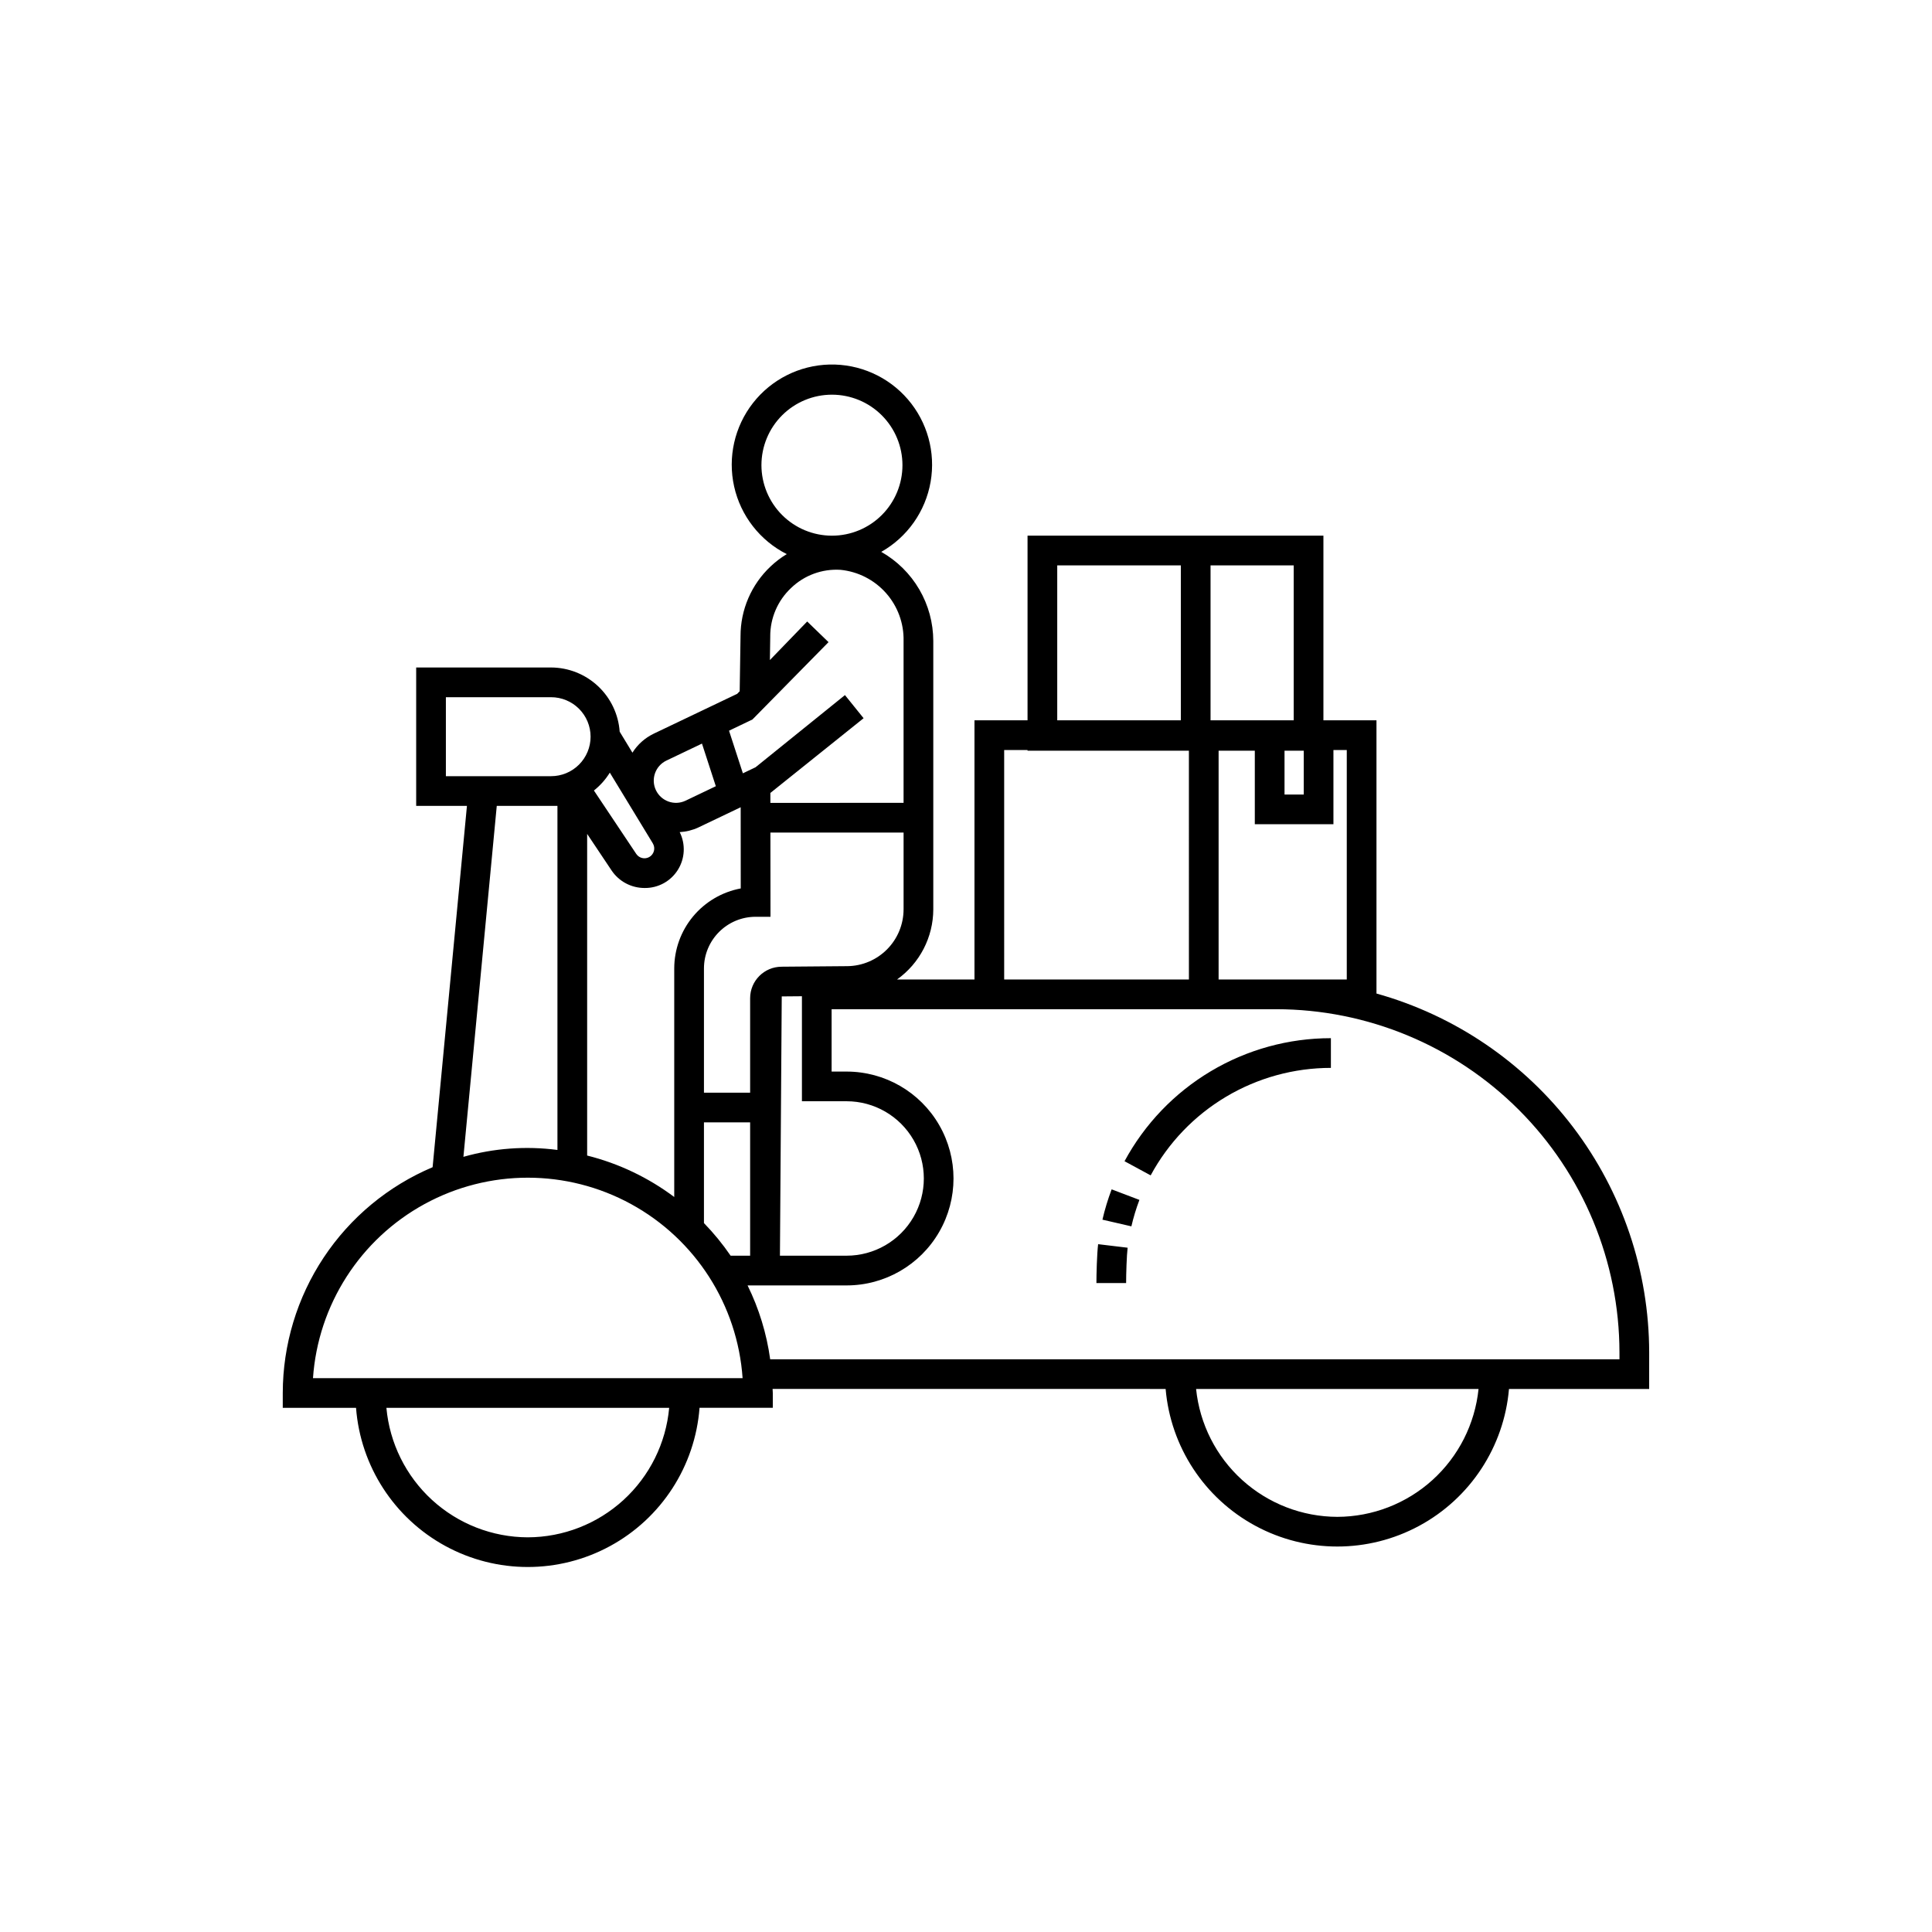 <?xml version="1.0" encoding="UTF-8"?>
<!-- Uploaded to: SVG Find, www.svgrepo.com, Generator: SVG Find Mixer Tools -->
<svg fill="#000000" width="800px" height="800px" version="1.1" viewBox="144 144 512 512" xmlns="http://www.w3.org/2000/svg">
 <path d="m581.05 502.39c-0.035-21.559-7.117-42.52-20.164-59.684-13.047-17.168-31.344-29.602-52.105-35.41v-72.41h-14.062v-48.93h-78.41v48.93h-14.062v68.684h-20.52c6.008-4.281 9.582-11.195 9.605-18.57v-71.137c-0.012-4.801-1.289-9.516-3.711-13.664s-5.898-7.582-10.078-9.949c6.918-3.914 11.715-10.723 13.078-18.551s-0.852-15.859-6.039-21.879c-5.188-6.023-12.797-9.402-20.742-9.215s-15.391 3.926-20.285 10.184c-4.894 6.262-6.731 14.383-5 22.141 1.73 7.754 6.848 14.328 13.941 17.914-1.539 0.938-2.977 2.031-4.285 3.269-5.09 4.789-7.973 11.477-7.961 18.465l-0.223 14.555h0.051l-0.715 0.738-22.156 10.578 0.004 0.004c-2.305 1.109-4.246 2.848-5.609 5.012l-3.379-5.559c-0.324-4.609-2.383-8.93-5.762-12.086-3.375-3.156-7.82-4.918-12.445-4.93h-35.723v36.672h13.453l-9.098 95.754v0.004c-11.762 4.969-21.801 13.293-28.863 23.934-7.059 10.641-10.832 23.125-10.848 35.895v3.938h19.414l0.004-0.004c1.172 15.441 10.094 29.238 23.699 36.637 13.602 7.402 30.031 7.402 43.633 0 13.605-7.398 22.527-21.195 23.699-36.637h19.414v-3.938c0-0.359-0.047-0.703-0.055-1.062l104.16 0.004c1.316 15.332 10.262 28.969 23.801 36.277 13.539 7.309 29.852 7.309 43.391 0 13.539-7.309 22.484-20.945 23.801-36.277h37.148zm-80.141-159.63v60.812h-33.965v-60.629h9.594v19.484h20.836v-19.668zm-16.496 0.184h5.094v11.613h-5.094zm2.434-8.055h-22.039v-41.059h22.039zm-62.668-41.055 32.758-0.004v41.059h-32.758zm-14.062 48.926h6.188v0.184h42.766l0.004 60.629h-48.957zm-79.562 125.37v-26.688h12.238v35.332h-5.168c-2.109-3.078-4.473-5.969-7.07-8.645zm-24.945-119.37 11.398 18.746-0.004 0.004c0.367 0.602 0.473 1.332 0.293 2.012-0.184 0.684-0.633 1.266-1.25 1.609-1.184 0.656-2.672 0.297-3.43-0.828l-11.223-16.809c1.668-1.32 3.094-2.922 4.211-4.734zm0.461 25.914c1.953 2.914 5.234 4.656 8.742 4.652 3.574 0.051 6.914-1.762 8.816-4.785 1.906-3.023 2.094-6.82 0.5-10.02 1.711-0.094 3.387-0.512 4.941-1.234l11.219-5.359 0.016 21.512v0.004c-4.949 0.926-9.418 3.551-12.637 7.422-3.219 3.871-4.981 8.746-4.988 13.781v60.574-0.004c-6.883-5.16-14.73-8.898-23.078-10.988v-85.234zm62.469 25.367-17.402 0.145v0.004c-4.606 0.004-8.34 3.734-8.344 8.34v25.039h-12.238v-32.922c0.008-7.559 6.133-13.684 13.691-13.691h3.941l-0.02-22.32h35.293v20.367h-0.004c-0.008 3.965-1.582 7.766-4.375 10.582-2.793 2.812-6.578 4.418-10.543 4.457zm-12.02 7.973v27.828h11.844-0.004c7.312 0 14.066 3.902 17.723 10.234s3.656 14.133 0 20.465-10.41 10.23-17.723 10.23h-17.668l0.48-68.711zm-10.727-140.74-0.004 0.004c0-4.957 1.969-9.707 5.473-13.211s8.258-5.473 13.211-5.473c4.957 0 9.711 1.969 13.215 5.473s5.473 8.254 5.473 13.211c0 4.957-1.969 9.707-5.473 13.211-3.504 3.504-8.258 5.473-13.215 5.473-4.953-0.004-9.703-1.973-13.203-5.477-3.504-3.504-5.473-8.254-5.481-13.207zm-2.391 67.398 20.168-20.5-5.656-5.473-9.883 10.219 0.094-6.277-0.004 0.004c-0.016-4.848 1.977-9.488 5.512-12.812 3.5-3.383 8.262-5.133 13.117-4.824 4.648 0.461 8.953 2.66 12.051 6.156 3.098 3.496 4.762 8.031 4.656 12.703v42.895l-35.297 0.004-0.004-2.629 24.707-19.805-4.941-6.129-23.691 19.125-3.359 1.605-3.672-11.293zm-22.797 10.887 9.426-4.5 3.672 11.297-8.023 3.832c-2.934 1.402-6.449 0.156-7.852-2.777-1.402-2.934-0.156-6.449 2.777-7.852zm-58.441 4.137v-20.93h27.852c2.781-0.008 5.449 1.094 7.418 3.055 1.969 1.965 3.078 4.629 3.078 7.41s-1.109 5.445-3.078 7.41-4.637 3.062-7.418 3.055zm13.484 7.871h16.082v91.18c-8.344-1.094-16.82-0.473-24.918 1.824zm8.223 193.84c-9.398-0.027-18.445-3.562-25.375-9.906-6.93-6.348-11.242-15.051-12.094-24.41h74.938c-0.852 9.359-5.168 18.062-12.094 24.41-6.93 6.344-15.98 9.879-25.375 9.906zm-56.926-42.188c1.344-19.402 12.477-36.785 29.539-46.121 17.066-9.332 37.707-9.332 54.77 0 17.066 9.336 28.199 26.719 29.543 46.121zm271.46 36.762c-9.32-0.027-18.305-3.508-25.211-9.762-6.91-6.258-11.262-14.852-12.215-24.125h74.852c-0.953 9.273-5.301 17.867-12.211 24.125-6.91 6.254-15.895 9.734-25.215 9.762zm74.773-41.758h-225.07c-0.938-6.805-2.961-13.41-5.992-19.574h26.238c10.125 0 19.48-5.398 24.539-14.168 5.062-8.766 5.062-19.566 0-28.336-5.059-8.766-14.414-14.168-24.539-14.168h-3.969v-16.527h117.84c24.113 0.027 47.23 9.617 64.281 26.668s26.641 40.172 26.668 64.281zm-76.477-85.094v7.871c-9.789 0-19.398 2.644-27.805 7.66-8.41 5.012-15.305 12.207-19.957 20.824l-6.926-3.75v-0.004c5.328-9.859 13.223-18.098 22.852-23.836 9.625-5.742 20.629-8.77 31.836-8.766zm-58.102 40.059 7.356 2.797v0.004c-0.863 2.281-1.574 4.621-2.125 7.004l-7.672-1.77c0.633-2.731 1.449-5.414 2.441-8.035zm-3.582 14.531 7.816 0.938c-0.246 2.016-0.398 6.894-0.398 9.371h-7.871c0-2.285 0.133-7.648 0.453-10.309z"/>
</svg>